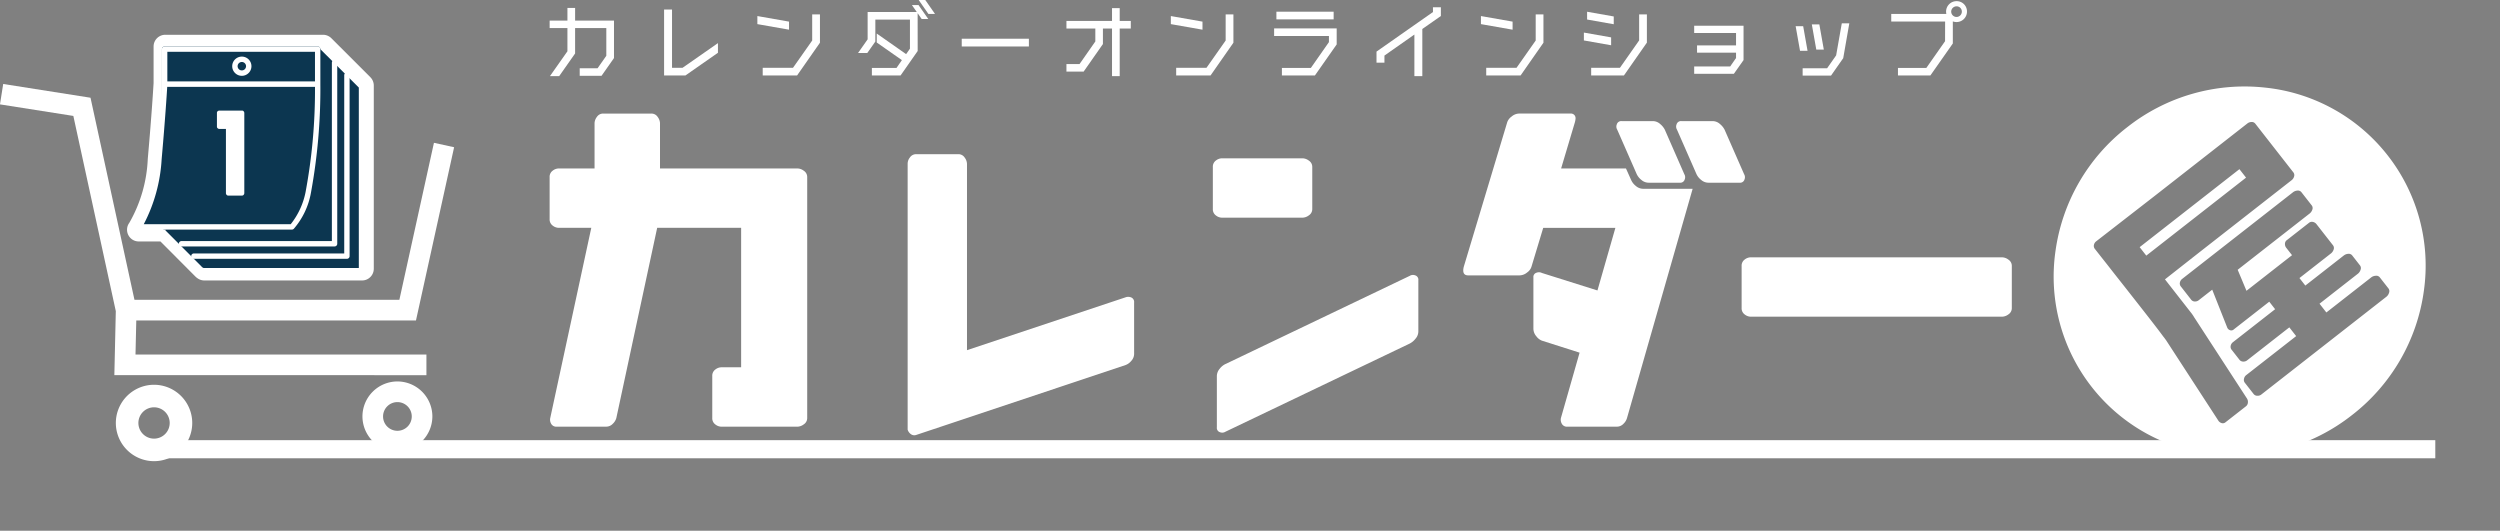 <svg xmlns="http://www.w3.org/2000/svg" width="185.923" height="39.471" viewBox="0 0 185.923 39.471">
  <rect x="0" y="0" width="185.923" height="39.471" fill="#808080" stroke="none"/>
  <g id="グループ_26045" data-name="グループ 26045" transform="translate(-783.194 -5151.029)">
    <g id="グループ_25787" data-name="グループ 25787" transform="translate(783.194 5153.611)">
      <g id="グループ_25784" data-name="グループ 25784" transform="translate(0 0)">
        <g id="グループ_25781" data-name="グループ 25781" transform="translate(0 3.663)">
          <path id="パス_55354" data-name="パス 55354" d="M-663.726,352.587v-1.536h-21.636l.058-2.531h20.8l2.837-12.884-1.5-.33-2.572,11.678h-19.7l-3.269-15.03-6.494-1.023-.239,1.517,5.456.859,3.158,14.518-.108,4.761Z" transform="translate(695.439 -330.931)" fill="#fff"/>
          <path id="パス_55355" data-name="パス 55355" d="M-617.006,525.039a2.844,2.844,0,0,0-2.841,2.841,2.844,2.844,0,0,0,2.841,2.841,2.844,2.844,0,0,0,2.841-2.841A2.844,2.844,0,0,0-617.006,525.039Zm0,4.006a1.166,1.166,0,0,1-1.164-1.165,1.166,1.166,0,0,1,1.164-1.165,1.166,1.166,0,0,1,1.165,1.165A1.166,1.166,0,0,1-617.006,529.045Z" transform="translate(628.462 -502.669)" fill="#fff"/>
          <path id="パス_55356" data-name="パス 55356" d="M-456.358,525.039a2.606,2.606,0,0,0-2.6,2.6,2.606,2.606,0,0,0,2.6,2.6,2.606,2.606,0,0,0,2.6-2.6A2.606,2.606,0,0,0-456.358,525.039Zm0,3.67a1.068,1.068,0,0,1-1.067-1.067,1.068,1.068,0,0,1,1.067-1.067,1.068,1.068,0,0,1,1.067,1.067A1.068,1.068,0,0,1-456.358,528.709Z" transform="translate(485.913 -502.916)" fill="#fff"/>
        </g>
        <g id="グループ_25786" data-name="グループ 25786" transform="translate(9.449 0)">
          <g id="グループ_25785" data-name="グループ 25785" transform="translate(0)">
            <path id="パス_55357" data-name="パス 55357" d="M-994.262-353.822a.871.871,0,0,1-.53-.179.873.873,0,0,1-.123-.1l-2.613-2.622h-1.612a.867.867,0,0,1-.778-.479.867.867,0,0,1,.077-.91,10.418,10.418,0,0,0,1.371-4.756c.293-3.29.419-5.4.432-5.634v-2.721a.872.872,0,0,1,.871-.871h11.733a.87.87,0,0,1,.192.022l.043.01.019.007a.87.87,0,0,1,.143.058l.044.024a.881.881,0,0,1,.176.135l2.9,2.9a.877.877,0,0,1,.255.616v13.629a.872.872,0,0,1-.871.871Z" transform="translate(1000.011 372.098)" fill="#fff"/>
            <g id="グループ_25782" data-name="グループ 25782" transform="translate(0.679 0.87)">
              <g id="グループ_25759" data-name="グループ 25759" transform="translate(0)">
                <g id="グループ_25755" data-name="グループ 25755" transform="translate(1.98 0)">
                  <path id="パス_55272" data-name="パス 55272" d="M-273.234-635.847v-13.421l-2.865-2.859-8.712,2.859s-2.841,10.586-2.81,10.617l2.773,2.777.036-.022v.049Z" transform="translate(287.811 652.327)" fill="#0c3650"/>
                </g>
                <path id="パス_55274" data-name="パス 55274" d="M-263.113-624.436h-11.381a.2.2,0,0,1-.2-.2.2.2,0,0,1,.2-.2h11.18V-638.1a.2.2,0,0,1,.2-.2.2.2,0,0,1,.2.2v13.456A.2.2,0,0,1-263.113-624.436Z" transform="translate(277.867 639.312)" fill="#fff"/>
                <path id="パス_55275" data-name="パス 55275" d="M-247.458-608.779h-11.381a.2.2,0,0,1-.2-.2.2.2,0,0,1,.2-.2h11.18v-13.252a.2.2,0,0,1,.2-.2.2.2,0,0,1,.2.2v13.456A.2.2,0,0,1-247.458-608.779Z" transform="translate(263.131 624.575)" fill="#fff"/>
                <g id="グループ_25756" data-name="グループ 25756" transform="translate(1.915)">
                  <path id="パス_55276" data-name="パス 55276" d="M-288.538-638.905v-13.221h11.381v13.221Z" transform="translate(288.739 652.327)" fill="#0c3650"/>
                  <path id="パス_55277" data-name="パス 55277" d="M-280.374-641.922h-11.381a.2.2,0,0,1-.2-.2v-13.221a.2.2,0,0,1,.2-.2h11.381a.2.2,0,0,1,.2.2v13.221A.2.2,0,0,1-280.374-641.922Zm-11.181-.4h10.98v-12.819h-10.98Z" transform="translate(291.956 655.544)" fill="#0c3650"/>
                </g>
                <path id="パス_55278" data-name="パス 55278" d="M-321.155-638.9a10.514,10.514,0,0,0,1.493-5.042c.307-3.448.423-5.516.423-5.516v-2.663h11.381v2.586a42.153,42.153,0,0,1-.7,8.044,5.444,5.444,0,0,1-1.22,2.59Z" transform="translate(321.355 652.327)" fill="#0c3650"/>
                <g id="グループ_25757" data-name="グループ 25757">
                  <line id="線_19" data-name="線 19" x1="11.381" transform="translate(2.116 2.805)" fill="#fff"/>
                  <path id="パス_55279" data-name="パス 55279" d="M-310.873-652.757v-2.586a.2.2,0,0,0-.2-.2h-11.381a.2.2,0,0,0-.2.2v2.652c0,.021-.12,2.105-.422,5.509a10.48,10.48,0,0,1-1.454,4.94.2.2,0,0,0-.018.21.2.2,0,0,0,.179.11h11.381a.2.2,0,0,0,.141-.058,5.606,5.606,0,0,0,1.275-2.69A42.689,42.689,0,0,0-310.873-652.757Zm-.4-2.386v2.2h-10.98v-2.2Zm-.691,10.387a5.573,5.573,0,0,1-1.112,2.432h-10.929a11.865,11.865,0,0,0,1.328-4.823c.259-2.917.384-4.867.415-5.391h10.99A41.365,41.365,0,0,1-311.965-644.755Z" transform="translate(324.57 655.544)" fill="#fff"/>
                </g>
                <g id="グループ_25758" data-name="グループ 25758" transform="translate(7.142 0.757)">
                  <ellipse id="楕円形_10" data-name="楕円形 10" cx="0.514" cy="0.514" rx="0.514" ry="0.514" transform="translate(0.201 0.201)" fill="#0c3650"/>
                  <path id="パス_55280" data-name="パス 55280" d="M-204.157-641.219a.716.716,0,0,1-.715-.715.716.716,0,0,1,.715-.715.716.716,0,0,1,.715.715A.716.716,0,0,1-204.157-641.219Zm0-1.029a.314.314,0,0,0-.314.314.314.314,0,0,0,.314.313.314.314,0,0,0,.313-.313A.314.314,0,0,0-204.157-642.248Z" transform="translate(204.872 642.649)" fill="#fff"/>
                </g>
              </g>
            </g>
          </g>
          <g id="グループ_25783" data-name="グループ 25783" transform="translate(6.683 5.64)">
            <path id="パス_55350" data-name="パス 55350" d="M127.048-280.055v5.969a.2.2,0,0,1-.046.116.15.15,0,0,1-.126.061h-1.023a.149.149,0,0,1-.128-.061.2.2,0,0,1-.044-.116v-4.778h-.492a.194.194,0,0,1-.116-.046.15.15,0,0,1-.061-.126v-1.023a.149.149,0,0,1,.061-.128.2.2,0,0,1,.116-.044h1.688a.15.15,0,0,1,.126.061A.2.2,0,0,1,127.048-280.055Z" transform="translate(-125.011 280.232)" fill="#fff"/>
          </g>
        </g>
      </g>
    </g>
    <g id="グループ_25791" data-name="グループ 25791" transform="translate(824.069 5151.029)">
      <g id="グループ_25767" data-name="グループ 25767" transform="translate(0 0)">
        <g id="グループ_25763" data-name="グループ 25763" transform="translate(0)">
          <g id="グループ_25766" data-name="グループ 25766">
            <g id="グループ_25764" data-name="グループ 25764">
              <path id="パス_55290" data-name="パス 55290" d="M325.438-287.527l-1.3,1.848h.687L326-287.351l.009-.013v-1.888h2.321v2.059l-.651.93h-1.328v.558h1.625l.925-1.319v-2.787h-2.892v-.939h-.571v.939h-1.323v.558h1.323Z" transform="translate(-324.114 291.341)" fill="#fff"/>
              <path id="パス_55291" data-name="パス 55291" d="M393.138-286.622v-.718l-2.629,1.834h-.786v-4.329h-.59v4.9h1.589Z" transform="translate(-380.62 290.546)" fill="#fff"/>
              <path id="パス_55292" data-name="パス 55292" d="M448.831-285.149l-1.426,2.027h-2.254v.571h2.557l1.7-2.434v-2.106h-.577Z" transform="translate(-429.304 288.162)" fill="#fff"/>
              <path id="パス_55293" data-name="パス 55293" d="M444.473-285.738l-2.354-.414v.6l2.354.414Z" transform="translate(-426.669 287.346)" fill="#fff"/>
              <path id="パス_55294" data-name="パス 55294" d="M503.76-291.783l.3.435h.491l-.724-1.037h-.492l.361.517h-3.655v2.031l-.713,1.016h.687l.6-.853v-1.63h2.573v2.16l-.284.407-2.186-1.532v.668l1.871,1.31-.4.582h-1.832v.558h2.135l1.271-1.817Z" transform="translate(-476.391 292.763)" fill="#fff"/>
              <path id="パス_55295" data-name="パス 55295" d="M534.96-294.236l-.724-1.037h-.491l.724,1.037Z" transform="translate(-506.299 295.273)" fill="#fff"/>
              <rect id="長方形_4352" data-name="長方形 4352" width="4.994" height="0.577" transform="translate(30.648 2.88)" fill="#fff"/>
              <path id="パス_55296" data-name="パス 55296" d="M621.643-290.653h-.571v.951h-3.39v.564h2.149v.963l-1.174,1.68h-.975v.564h1.278l1.435-2.05v-1.157h.677v3.541h.571v-3.541h.825v-.564h-.825Z" transform="translate(-579.247 291.258)" fill="#fff"/>
              <path id="パス_55297" data-name="パス 55297" d="M679.328-285.738l-2.354-.414v.6l2.354.414Z" transform="translate(-630.775 287.346)" fill="#fff"/>
              <path id="パス_55298" data-name="パス 55298" d="M684.263-284.985v-2.106h-.577v1.943l-1.426,2.027h-2.254v.571h2.557Z" transform="translate(-633.41 288.162)" fill="#fff"/>
              <rect id="長方形_4353" data-name="長方形 4353" width="4.257" height="0.571" transform="translate(54.05 0.87)" fill="#fff"/>
              <path id="パス_55299" data-name="パス 55299" d="M739.716-278.128l-1.344,1.92h-2.153v.558h2.456l1.618-2.308v-1.193H735.64v.565h4.077Z" transform="translate(-681.76 281.261)" fill="#fff"/>
              <path id="パス_55300" data-name="パス 55300" d="M798.021-290.782l-4.2,2.943v.824h.59v-.528l2.227-1.563v3.093h.59v-3.508l1.38-.964v-.648h-.59Z" transform="translate(-732.326 291.676)" fill="#fff"/>
              <path id="パス_55301" data-name="パス 55301" d="M855.469-285.738l-2.354-.414v.6l2.354.414Z" transform="translate(-783.854 287.346)" fill="#fff"/>
              <path id="パス_55302" data-name="パス 55302" d="M860.4-284.985v-2.106h-.577v1.943l-1.425,2.027h-2.254v.571H858.7Z" transform="translate(-786.49 288.162)" fill="#fff"/>
              <path id="パス_55303" data-name="パス 55303" d="M915.4-288.256l-1.982-.351v.579l1.982.351Z" transform="translate(-836.262 289.48)" fill="#fff"/>
              <path id="パス_55304" data-name="パス 55304" d="M915.728-282.551h2.438l1.706-2.441v-2.1h-.577v1.937l-1.426,2.033h-2.141Z" transform="translate(-838.269 288.162)" fill="#fff"/>
              <path id="パス_55305" data-name="パス 55305" d="M913.615-276.41l-2.026-.357v.585l2.026.358Z" transform="translate(-834.672 279.19)" fill="#fff"/>
              <path id="パス_55306" data-name="パス 55306" d="M977.92-278.089v-2.554h-3.671v.539h3.113v.923h-2.9v.539h2.9v.4l-.437.628h-2.676v.546H977.2Z" transform="translate(-889.129 282.558)" fill="#fff"/>
              <path id="パス_55307" data-name="パス 55307" d="M1038.857-279.428l-.04-.028h0l.041.029.01-.011.454-2.6h-.559l-.421,2.386-.672.959h-1.819v.546h2.11Z" transform="translate(-942.665 283.771)" fill="#fff"/>
              <path id="パス_55308" data-name="パス 55308" d="M1032.44-280.4h-.56l.326,1.831h.559Z" transform="translate(-939.214 282.349)" fill="#fff"/>
              <path id="パス_55309" data-name="パス 55309" d="M1041.964-279.537l-.333-1.875h-.559l.332,1.875Z" transform="translate(-947.203 283.227)" fill="#fff"/>
              <path id="パス_55310" data-name="パス 55310" d="M1090.151-291.623l-1.394,1.989h-2.109v.558h2.412l1.659-2.365.009-.013v-1.642a.772.772,0,0,0,.279.049.778.778,0,0,0,.774-.78.765.765,0,0,0-.774-.774.778.778,0,0,0-.78.774.731.731,0,0,0,.021.178h-4.1v.565h4.007Zm.856-2.594a.388.388,0,0,1,.392.392.4.4,0,0,1-.392.4.4.4,0,0,1-.4-.4A.4.4,0,0,1,1091.006-294.217Z" transform="translate(-986.373 294.687)" fill="#fff"/>
            </g>
          </g>
        </g>
      </g>
      <g id="グループ_25790" data-name="グループ 25790" transform="translate(0 0.861)">
        <g id="グループ_25788" data-name="グループ 25788" transform="translate(0 0)">
          <path id="パス_55358" data-name="パス 55358" d="M-13.833-1171.432h-5.685a.746.746,0,0,1-.438-.167.563.563,0,0,1-.227-.484v-3.115a.563.563,0,0,1,.227-.484.746.746,0,0,1,.438-.167h1.482v-10.372H-24.28l-3.039,14.152a.93.93,0,0,1-.257.416.672.672,0,0,1-.5.219H-31.75a.425.425,0,0,1-.416-.219.6.6,0,0,1-.068-.416l3.054-14.152h-2.434a.745.745,0,0,1-.438-.166.563.563,0,0,1-.227-.484v-3.115a.562.562,0,0,1,.227-.484.745.745,0,0,1,.438-.166h2.676v-3.372a.824.824,0,0,1,.174-.461.551.551,0,0,1,.476-.249h3.568a.551.551,0,0,1,.476.249.826.826,0,0,1,.174.461v3.372h10.236a.824.824,0,0,1,.461.174.55.55,0,0,1,.25.476v17.9a.551.551,0,0,1-.25.477A.827.827,0,0,1-13.833-1171.432Z" transform="translate(32.279 1202.303)" fill="#fff"/>
          <path id="パス_55359" data-name="パス 55359" d="M89.7-1166.735a.774.774,0,0,1-.219.529.993.993,0,0,1-.416.3l-15.573,5.2a.425.425,0,0,1-.348-.03.64.64,0,0,1-.287-.363v-19.777a.738.738,0,0,1,.159-.454.559.559,0,0,1,.491-.257H76.62a.55.55,0,0,1,.476.25.825.825,0,0,1,.174.461v13.865l11.794-3.931a.567.567,0,0,1,.416.008.365.365,0,0,1,.219.386Z" transform="translate(-46.231 1192.192)" fill="#fff"/>
          <path id="パス_55360" data-name="パス 55360" d="M174.633-1180.269a.826.826,0,0,1,.461.174.55.55,0,0,1,.25.476v3.115a.55.55,0,0,1-.25.476.824.824,0,0,1-.461.174h-6.018a.745.745,0,0,1-.438-.166.563.563,0,0,1-.227-.484v-3.115a.563.563,0,0,1,.227-.484.748.748,0,0,1,.438-.166Zm8.6,12.882a.829.829,0,0,1-.219.544,1.3,1.3,0,0,1-.416.348l-13.714,6.562a.448.448,0,0,1-.393.038.336.336,0,0,1-.242-.37v-3.81a.845.845,0,0,1,.212-.544,1.176,1.176,0,0,1,.423-.348l13.714-6.562a.449.449,0,0,1,.393-.038.336.336,0,0,1,.242.37Z" transform="translate(-118.627 1191.181)" fill="#fff"/>
          <path id="パス_55361" data-name="パス 55361" d="M260.145-1186.219h-5.367l-.877,2.9a.823.823,0,0,1-.317.416.9.9,0,0,1-.575.219H249.2q-.484,0-.332-.635l3.236-10.765a.878.878,0,0,1,.317-.408.886.886,0,0,1,.575-.227h3.81a.354.354,0,0,1,.3.121.365.365,0,0,1,.076.265,1.494,1.494,0,0,1-.045.25l-1.028,3.447h4.823l.393.877a1.189,1.189,0,0,0,.34.423.832.832,0,0,0,.552.212h3.674l-4.884,17.056a.929.929,0,0,1-.257.416.671.671,0,0,1-.5.219h-3.674a.425.425,0,0,1-.416-.219.6.6,0,0,1-.068-.416l1.391-4.869-2.8-.892a.947.947,0,0,1-.416-.325.872.872,0,0,1-.219-.567v-3.81a.326.326,0,0,1,.242-.355.489.489,0,0,1,.393.023l4.128,1.3Zm4.793-3.357h-2.313a.831.831,0,0,1-.552-.212,1.2,1.2,0,0,1-.34-.423l-1.452-3.311a.432.432,0,0,1-.03-.393.338.338,0,0,1,.363-.242h2.313a.819.819,0,0,1,.552.219,1.33,1.33,0,0,1,.34.416l1.451,3.311a.434.434,0,0,1,.03.393A.338.338,0,0,1,264.938-1189.576Zm4.445,0H267.07a.832.832,0,0,1-.552-.212,1.194,1.194,0,0,1-.34-.423l-1.452-3.311a.433.433,0,0,1-.03-.393.338.338,0,0,1,.363-.242h2.314a.819.819,0,0,1,.552.219,1.332,1.332,0,0,1,.34.416l1.452,3.311a.435.435,0,0,1,.03.393A.338.338,0,0,1,269.383-1189.576Z" transform="translate(-180.885 1202.303)" fill="#fff"/>
          <path id="パス_55362" data-name="パス 55362" d="M339.422-1148.286h18.719a.826.826,0,0,1,.461.174.55.55,0,0,1,.249.476v3.115a.55.55,0,0,1-.249.476.824.824,0,0,1-.461.174H339.422a.746.746,0,0,1-.438-.167.562.562,0,0,1-.227-.484v-3.115a.563.563,0,0,1,.227-.484A.747.747,0,0,1,339.422-1148.286Z" transform="translate(-250.109 1166.562)" fill="#fff"/>
          <g id="グループ_25789" data-name="グループ 25789" transform="matrix(0.788, -0.616, 0.616, 0.788, 106.305, 17.203)">
            <path id="中マド_1" data-name="中マド 1" d="M-3601.4-4622.724a14.081,14.081,0,0,1-9.879-3.979,13.3,13.3,0,0,1-4.092-9.6,13.307,13.307,0,0,1,4.092-9.6,14.083,14.083,0,0,1,9.879-3.979,14.083,14.083,0,0,1,9.879,3.979,13.307,13.307,0,0,1,4.092,9.6,13.3,13.3,0,0,1-4.092,9.6A14.081,14.081,0,0,1-3601.4-4622.724Zm-4.4-7.186a.446.446,0,0,0-.268.107.345.345,0,0,0-.141.292v1.03a.342.342,0,0,0,.141.292.439.439,0,0,0,.267.107h11.847a.586.586,0,0,0,.307-.107.331.331,0,0,0,.17-.292v-1.03a.33.33,0,0,0-.17-.292.6.6,0,0,0-.307-.107h-4.26v-.826h3.648a.593.593,0,0,0,.307-.107.33.33,0,0,0,.17-.292v-.914a.329.329,0,0,0-.166-.3.608.608,0,0,0-.312-.1h-3.648v-.709h3a.588.588,0,0,0,.3-.1.33.33,0,0,0,.166-.3v-2a.443.443,0,0,0-.1-.263.348.348,0,0,0-.3-.136h-2.053a.348.348,0,0,0-.3.136.45.45,0,0,0-.1.263v.72h-4.3l.448-1.634h6.808a.605.605,0,0,0,.312-.1.329.329,0,0,0,.166-.3v-1.207a.329.329,0,0,0-.166-.3.606.606,0,0,0-.312-.1h-10.505a.451.451,0,0,0-.262.1.348.348,0,0,0-.135.3v1.207a.348.348,0,0,0,.135.3.451.451,0,0,0,.262.1h1.294l-.856,2.908a.344.344,0,0,0,.035.267.27.27,0,0,0,.267.141h3.345v.709h-4.007a.448.448,0,0,0-.262.1.348.348,0,0,0-.136.3v.914a.352.352,0,0,0,.136.292.434.434,0,0,0,.262.107h4.007v.826Zm-2.656-14.708a.453.453,0,0,0-.272.1.352.352,0,0,0-.136.3c0,.132,0,.583.005,1.381l0,.438,0,.447c.007,1.339.01,2.583.01,3.7,0,1.094-.007,1.877-.02,2.266l0,.152q-.005.177-.005.2l-.623,7.131a.446.446,0,0,0,.078.272.312.312,0,0,0,.282.135h1.906a.383.383,0,0,0,.3-.135.47.47,0,0,0,.126-.272l.623-7.131c0-.006,0-.038.01-.1s.012-.141.02-.249v-3.258l3.238-.009h8.745a.514.514,0,0,0,.287-.1.337.337,0,0,0,.15-.3v-4.562a.327.327,0,0,0-.15-.287.52.52,0,0,0-.287-.1h-8.745Zm11.712,3.132h-9.416v-.8h9.416v.8Z" transform="translate(3615.374 4649.89)" fill="#fff"/>
          </g>
        </g>
      </g>
    </g>
    <rect id="長方形_4359" data-name="長方形 4359" width="169.741" height="1.347" transform="translate(794.564 5183.764)" fill="#fff"/>
  </g>
</svg>
